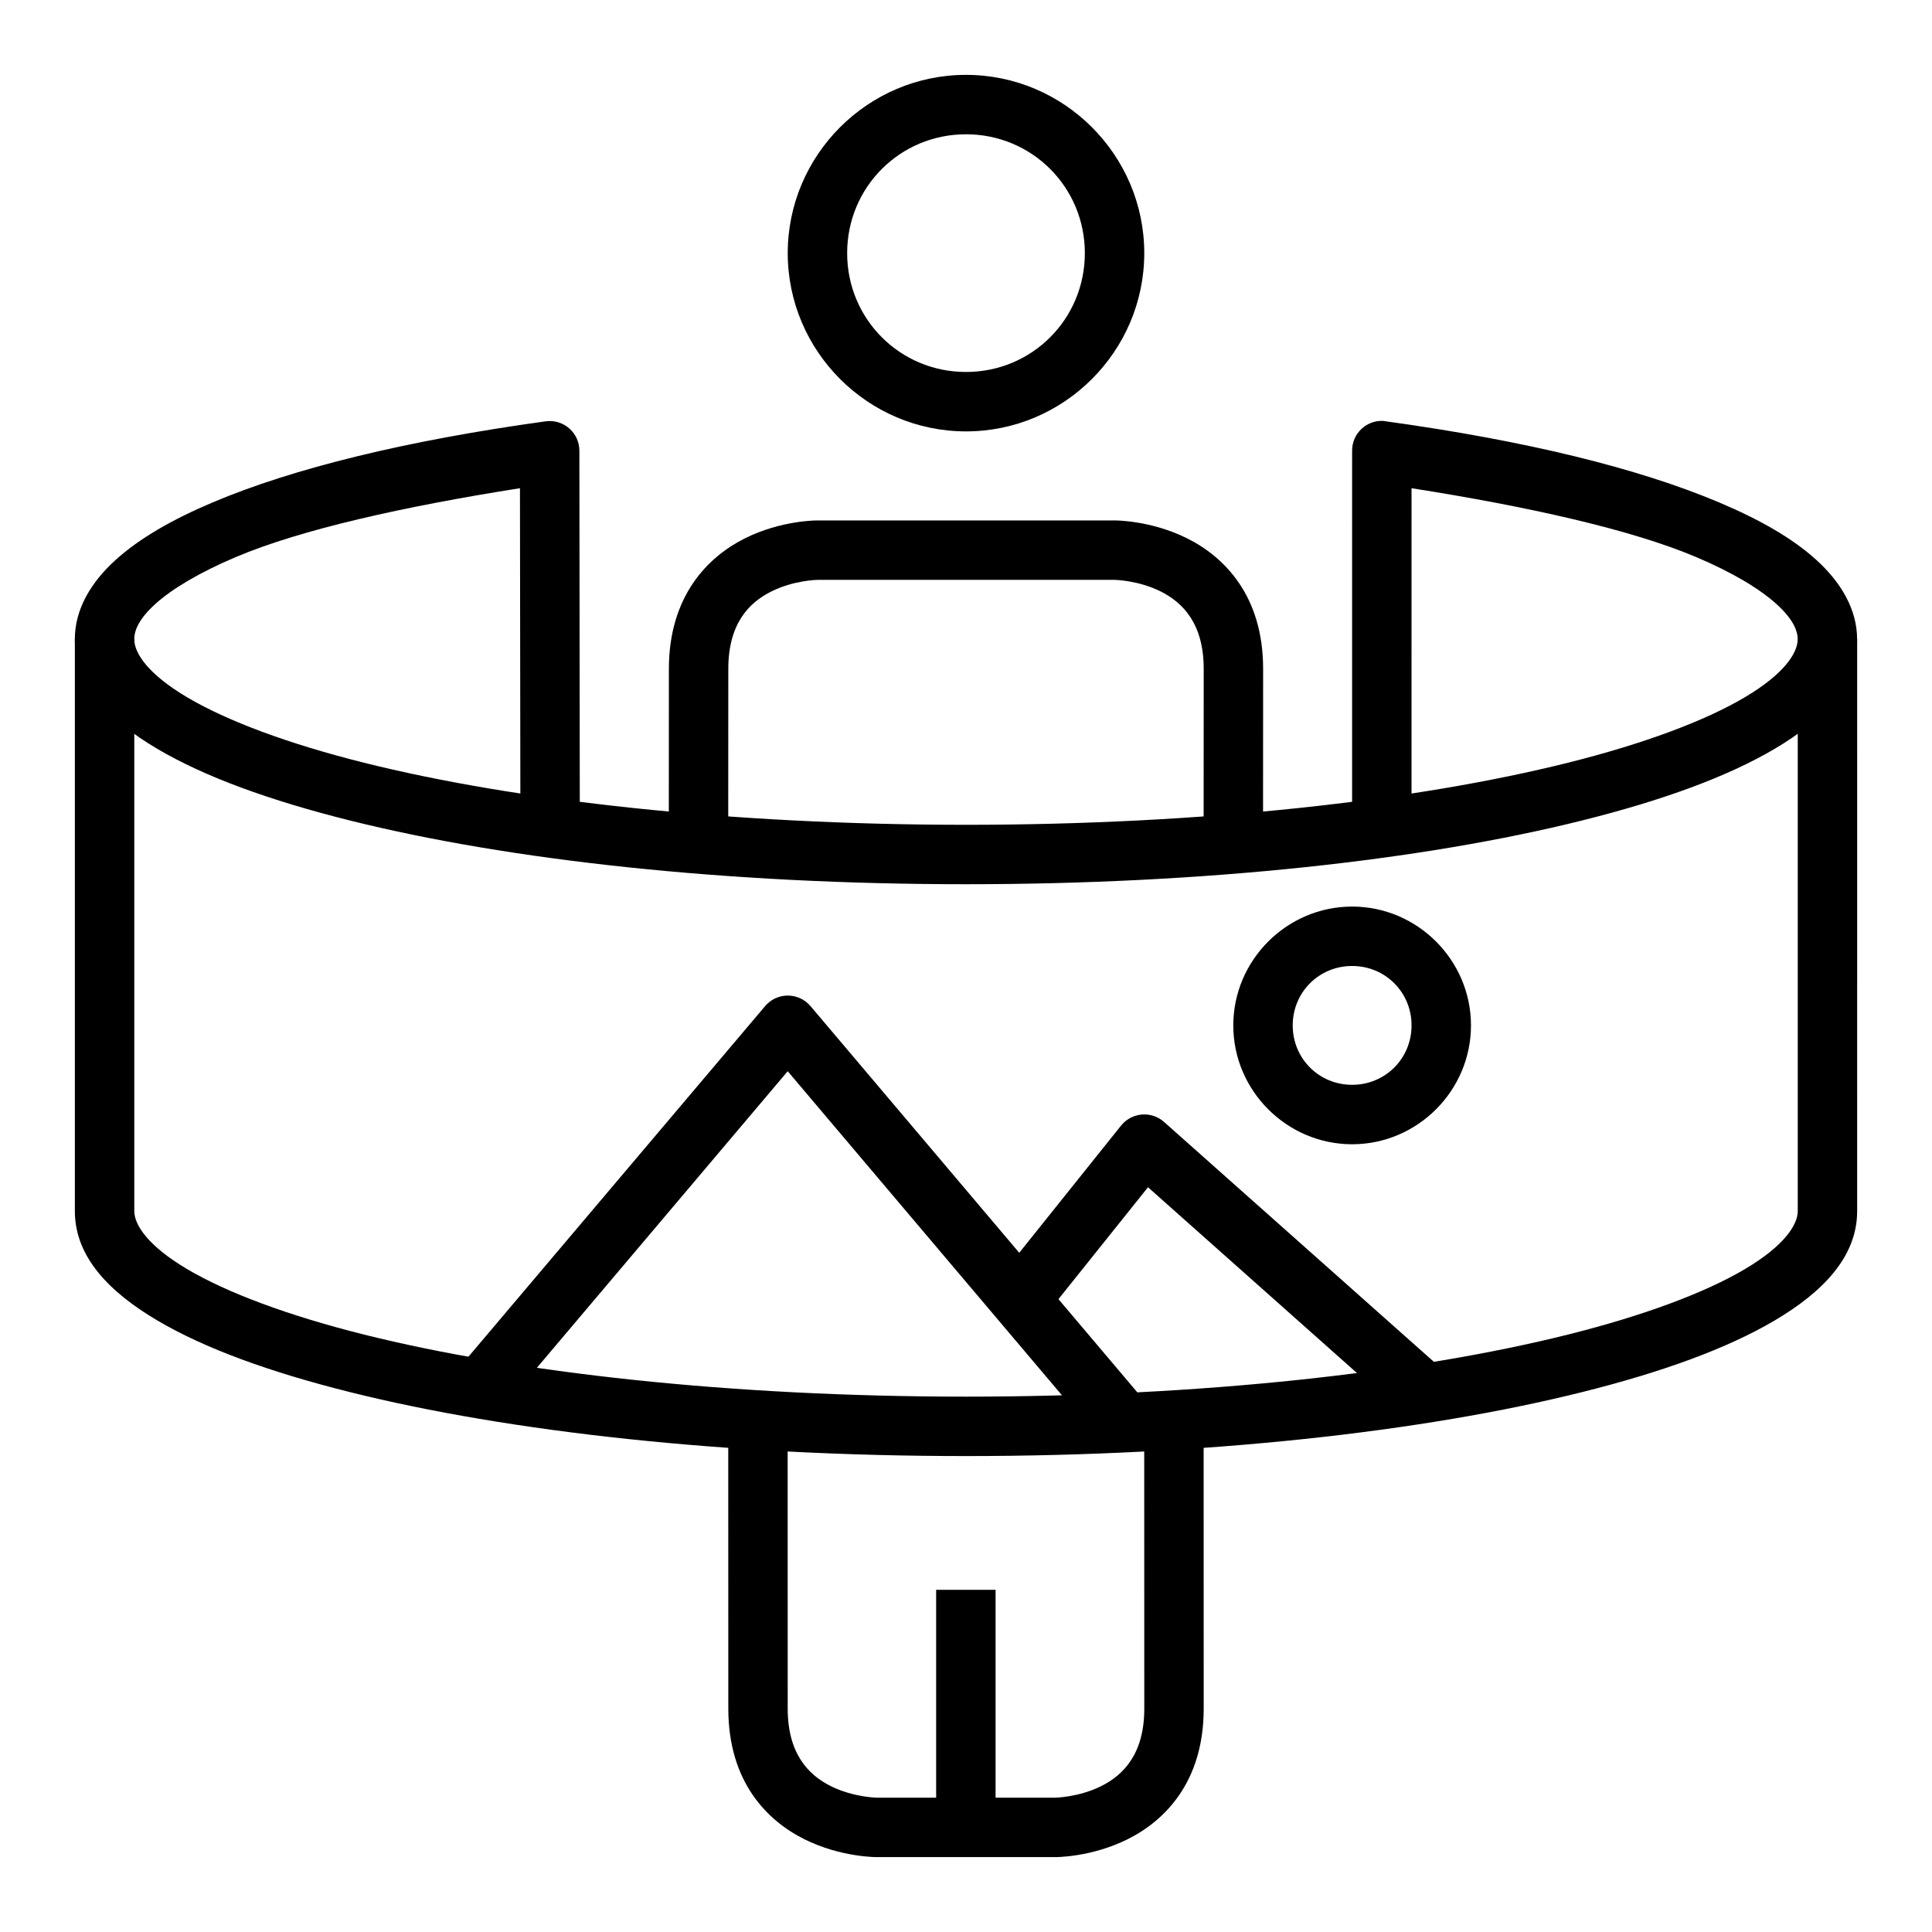 <?xml version="1.0" encoding="UTF-8"?>
<!-- Uploaded to: SVG Repo, www.svgrepo.com, Generator: SVG Repo Mixer Tools -->
<svg fill="#000000" width="800px" height="800px" version="1.1" viewBox="144 144 512 512" xmlns="http://www.w3.org/2000/svg">
 <g>
  <path d="m510.52 255.54c-4.484-0.184-8.215 3.414-8.195 7.902l-0.004 97.195h15.746l0.004-87.258c30.809 4.852 58.113 10.918 75.426 18.246 9.684 4.098 16.895 8.473 21.27 12.438s5.637 7.012 5.637 9.355c0 3.625-3.594 9.211-14.062 15.398-10.465 6.191-26.633 12.27-46.832 17.316-40.398 10.102-97.004 16.445-159.51 16.445-62.512 0-119.12-6.344-159.52-16.445-20.199-5.047-36.367-11.125-46.836-17.316-10.469-6.188-14.062-11.773-14.062-15.398 0-2.344 1.211-5.394 5.578-9.355 4.367-3.961 11.652-8.34 21.328-12.438 17.293-7.324 44.535-13.391 75.309-18.246l0.113 87.258 15.746-0.059-0.113-97.137c-0.004-4.769-4.219-8.438-8.945-7.785-36.84 5.086-66.836 12.422-88.27 21.5-10.719 4.539-19.367 9.5-25.742 15.285-6.379 5.785-10.754 12.93-10.754 20.977 0 12.133 9.156 21.531 21.793 28.996 12.633 7.469 29.906 13.723 51.02 19.004 42.227 10.555 99.777 16.91 163.35 16.91 63.57 0 121.12-6.356 163.35-16.91 21.113-5.277 38.387-11.535 51.02-19.004 12.633-7.469 21.793-16.863 21.793-28.996 0-8.051-4.426-15.25-10.809-21.035-6.379-5.789-15.012-10.684-25.738-15.227-21.457-9.082-51.461-16.418-88.328-21.5-0.25-0.051-0.5-0.09-0.754-0.117z"/>
  <path d="m163.84 313.41v151.55c0 12.133 9.156 21.473 21.793 28.938 12.633 7.469 29.906 13.723 51.02 19.004 42.227 10.555 99.777 16.969 163.35 16.969 63.57 0 121.12-6.41 163.35-16.969 21.113-5.277 38.387-11.535 51.02-19.004 12.633-7.469 21.793-16.805 21.793-28.938l0.004-151.55h-15.746v151.55c0 3.625-3.594 9.211-14.062 15.398s-26.637 12.266-46.836 17.316c-40.402 10.102-97.008 16.449-159.52 16.449-62.512 0-119.12-6.348-159.52-16.445-20.199-5.051-36.367-11.129-46.836-17.32-10.469-6.188-14.062-11.773-14.062-15.398v-151.55z"/>
  <path d="m400 163.84c-25.992 0-47.242 21.25-47.242 47.242s21.25 47.242 47.242 47.242 47.242-21.25 47.242-47.242-21.25-47.242-47.242-47.242zm0 15.746c17.484 0 31.496 14.012 31.496 31.496s-14.012 31.496-31.496 31.496-31.496-14.012-31.496-31.496 14.012-31.496 31.496-31.496z"/>
  <path d="m360.66 281.92s-9.543-0.109-19.293 4.766c-9.746 4.875-20.105 15.223-20.105 34.574l-0.023 47.246h15.746l0.023-47.246c0.008-11.922 5.398-17.516 11.391-20.512 5.996-2.996 12.262-3.082 12.262-3.082h78.68s6.266 0.082 12.262 3.078c5.996 2.996 11.391 8.684 11.391 20.512l-0.023 47.246h15.746l0.023-47.246c0.012-19.438-10.352-29.695-20.102-34.57s-19.293-4.766-19.293-4.766z"/>
  <path d="m336.99 518.07 0.02 78.742c0.004 19.473 10.355 29.703 20.105 34.574 9.75 4.875 19.293 4.766 19.293 4.766h47.188s9.543 0.109 19.293-4.766 20.105-15.133 20.105-34.574l-0.02-78.742h-15.746l0.02 78.742c0.004 11.828-5.394 17.516-11.391 20.512-5.996 2.996-12.262 3.078-12.262 3.078l-47.188 0.004s-6.266-0.082-12.262-3.078c-5.996-3-11.391-8.684-11.391-20.516l-0.02-78.742z"/>
  <path d="m392.09 565.32v62.934h15.746v-62.934z"/>
  <path d="m352.52 407.84c-2.227 0.074-4.316 1.086-5.754 2.789l-80.598 95.242 12.027 10.168 74.555-88.152 80.602 95.242 12.027-10.168-86.586-102.33c-1.555-1.84-3.867-2.867-6.277-2.789z"/>
  <path d="m447.42 439.34c-2.457-0.055-4.801 1.039-6.336 2.965l-31.496 39.34 12.32 9.879 26.324-32.891 66.219 58.879 10.461-11.797-72.438-64.398c-1.398-1.238-3.191-1.938-5.055-1.977z"/>
  <path d="m502.33 384.25c-17.297 0-31.496 14.199-31.496 31.496s14.199 31.496 31.496 31.496 31.496-14.199 31.496-31.496-14.199-31.496-31.496-31.496zm0 15.746c8.789 0 15.746 6.961 15.746 15.746 0 8.789-6.961 15.746-15.746 15.746-8.789 0-15.746-6.961-15.746-15.746 0-8.789 6.961-15.746 15.746-15.746z"/>
 </g>
</svg>